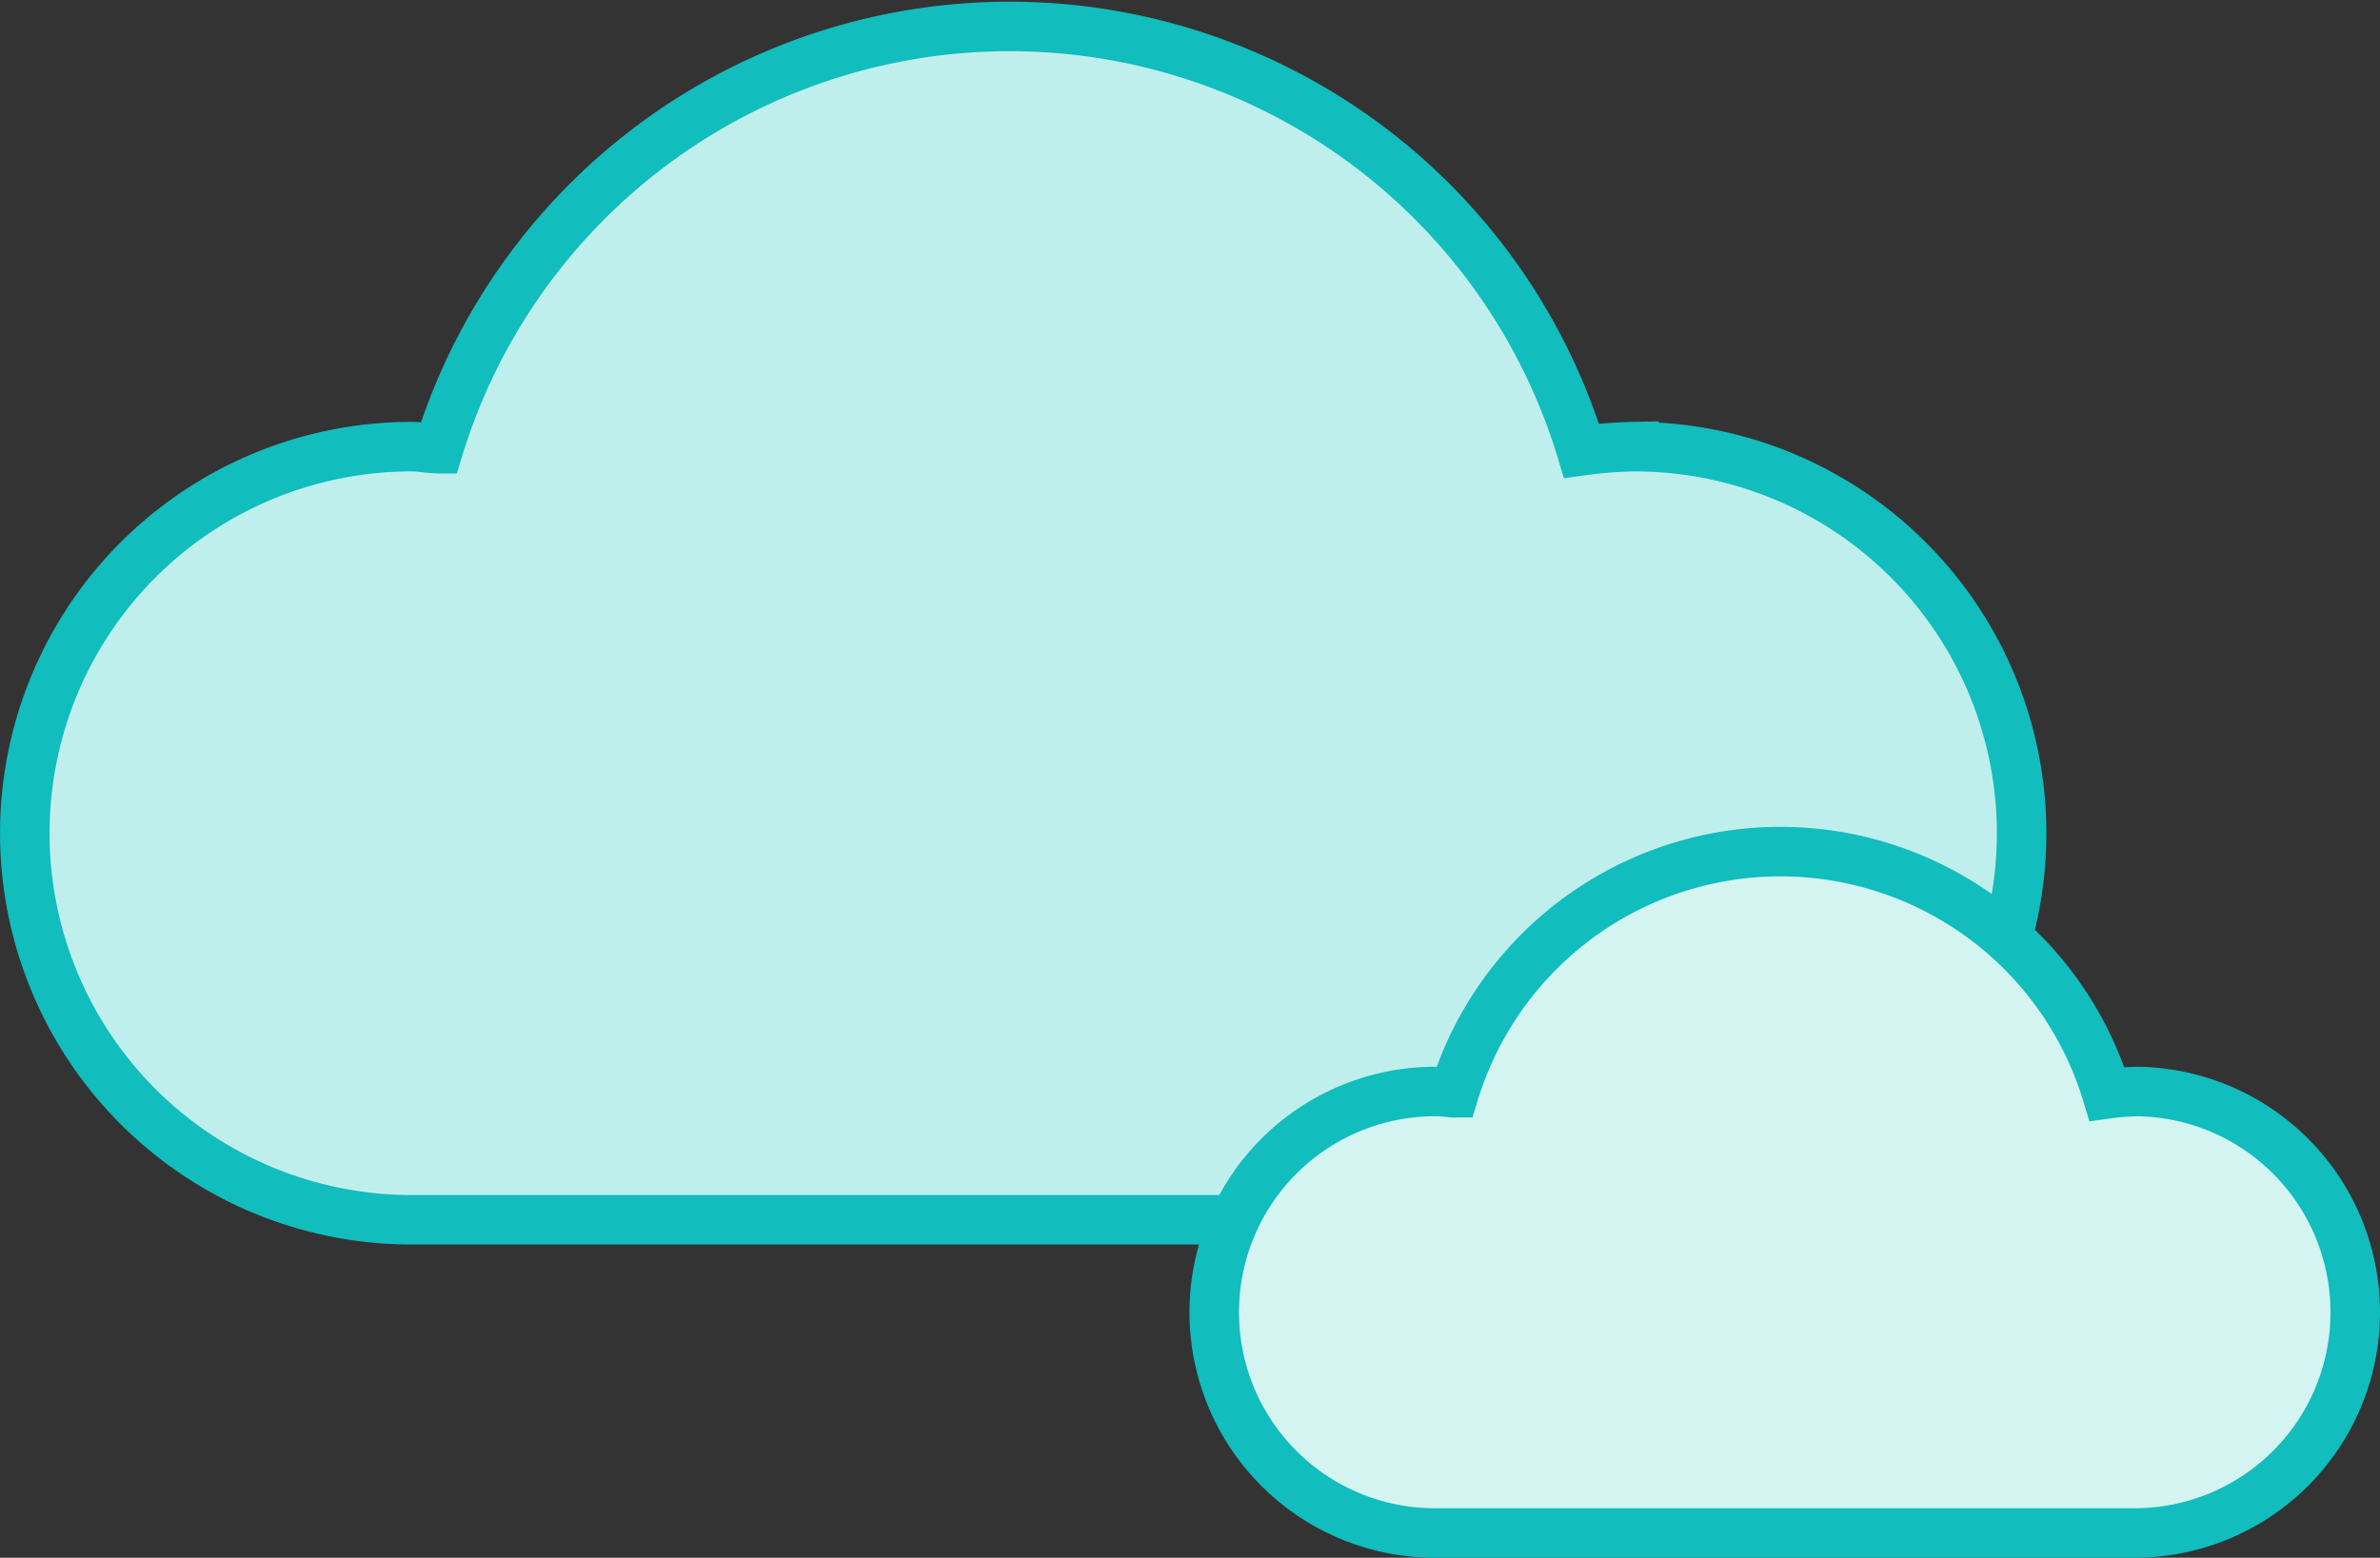 <svg xmlns="http://www.w3.org/2000/svg" width="72.098" height="47.202" viewBox="0 0 72.098 47.202"><rect x="0" y="0" width="72.098" height="47.202" fill="#333333" stroke="none"/><g transform="translate(0.75 0.797)"><g transform="translate(0)"><path d="M254.773-1856.468a13.6,13.6,0,0,0-1.585.127,18.1,18.1,0,0,0-22.56-12.085,18.093,18.093,0,0,0-12.065,12.021c-.254,0-.509-.062-.826-.062a11.715,11.715,0,0,0-11.707,11.722,11.713,11.713,0,0,0,11.707,11.705h36.983a11.712,11.712,0,0,0,11.8-11.626,11.715,11.715,0,0,0-11.626-11.8h-.121Z" transform="translate(-206.029 1869.204)" fill="#bfefec" stroke="#11bdbd" stroke-miterlimit="10" stroke-width="1.5"/></g><g transform="translate(36.034 25.003)"><path d="M227.605-1846.158a7.159,7.159,0,0,0-.908.071,10.337,10.337,0,0,0-12.884-6.9,10.34,10.34,0,0,0-6.892,6.865c-.143,0-.287-.037-.476-.037a6.69,6.69,0,0,0-6.791,6.587,6.687,6.687,0,0,0,6.585,6.79c.07,0,.138,0,.206,0h21.123a6.687,6.687,0,0,0,6.65-6.727,6.69,6.69,0,0,0-6.548-6.65Z" transform="translate(-199.654 1853.434)" fill="#d4f4f2" stroke="#11bdbd" stroke-miterlimit="10" stroke-width="1.5"/></g></g></svg>